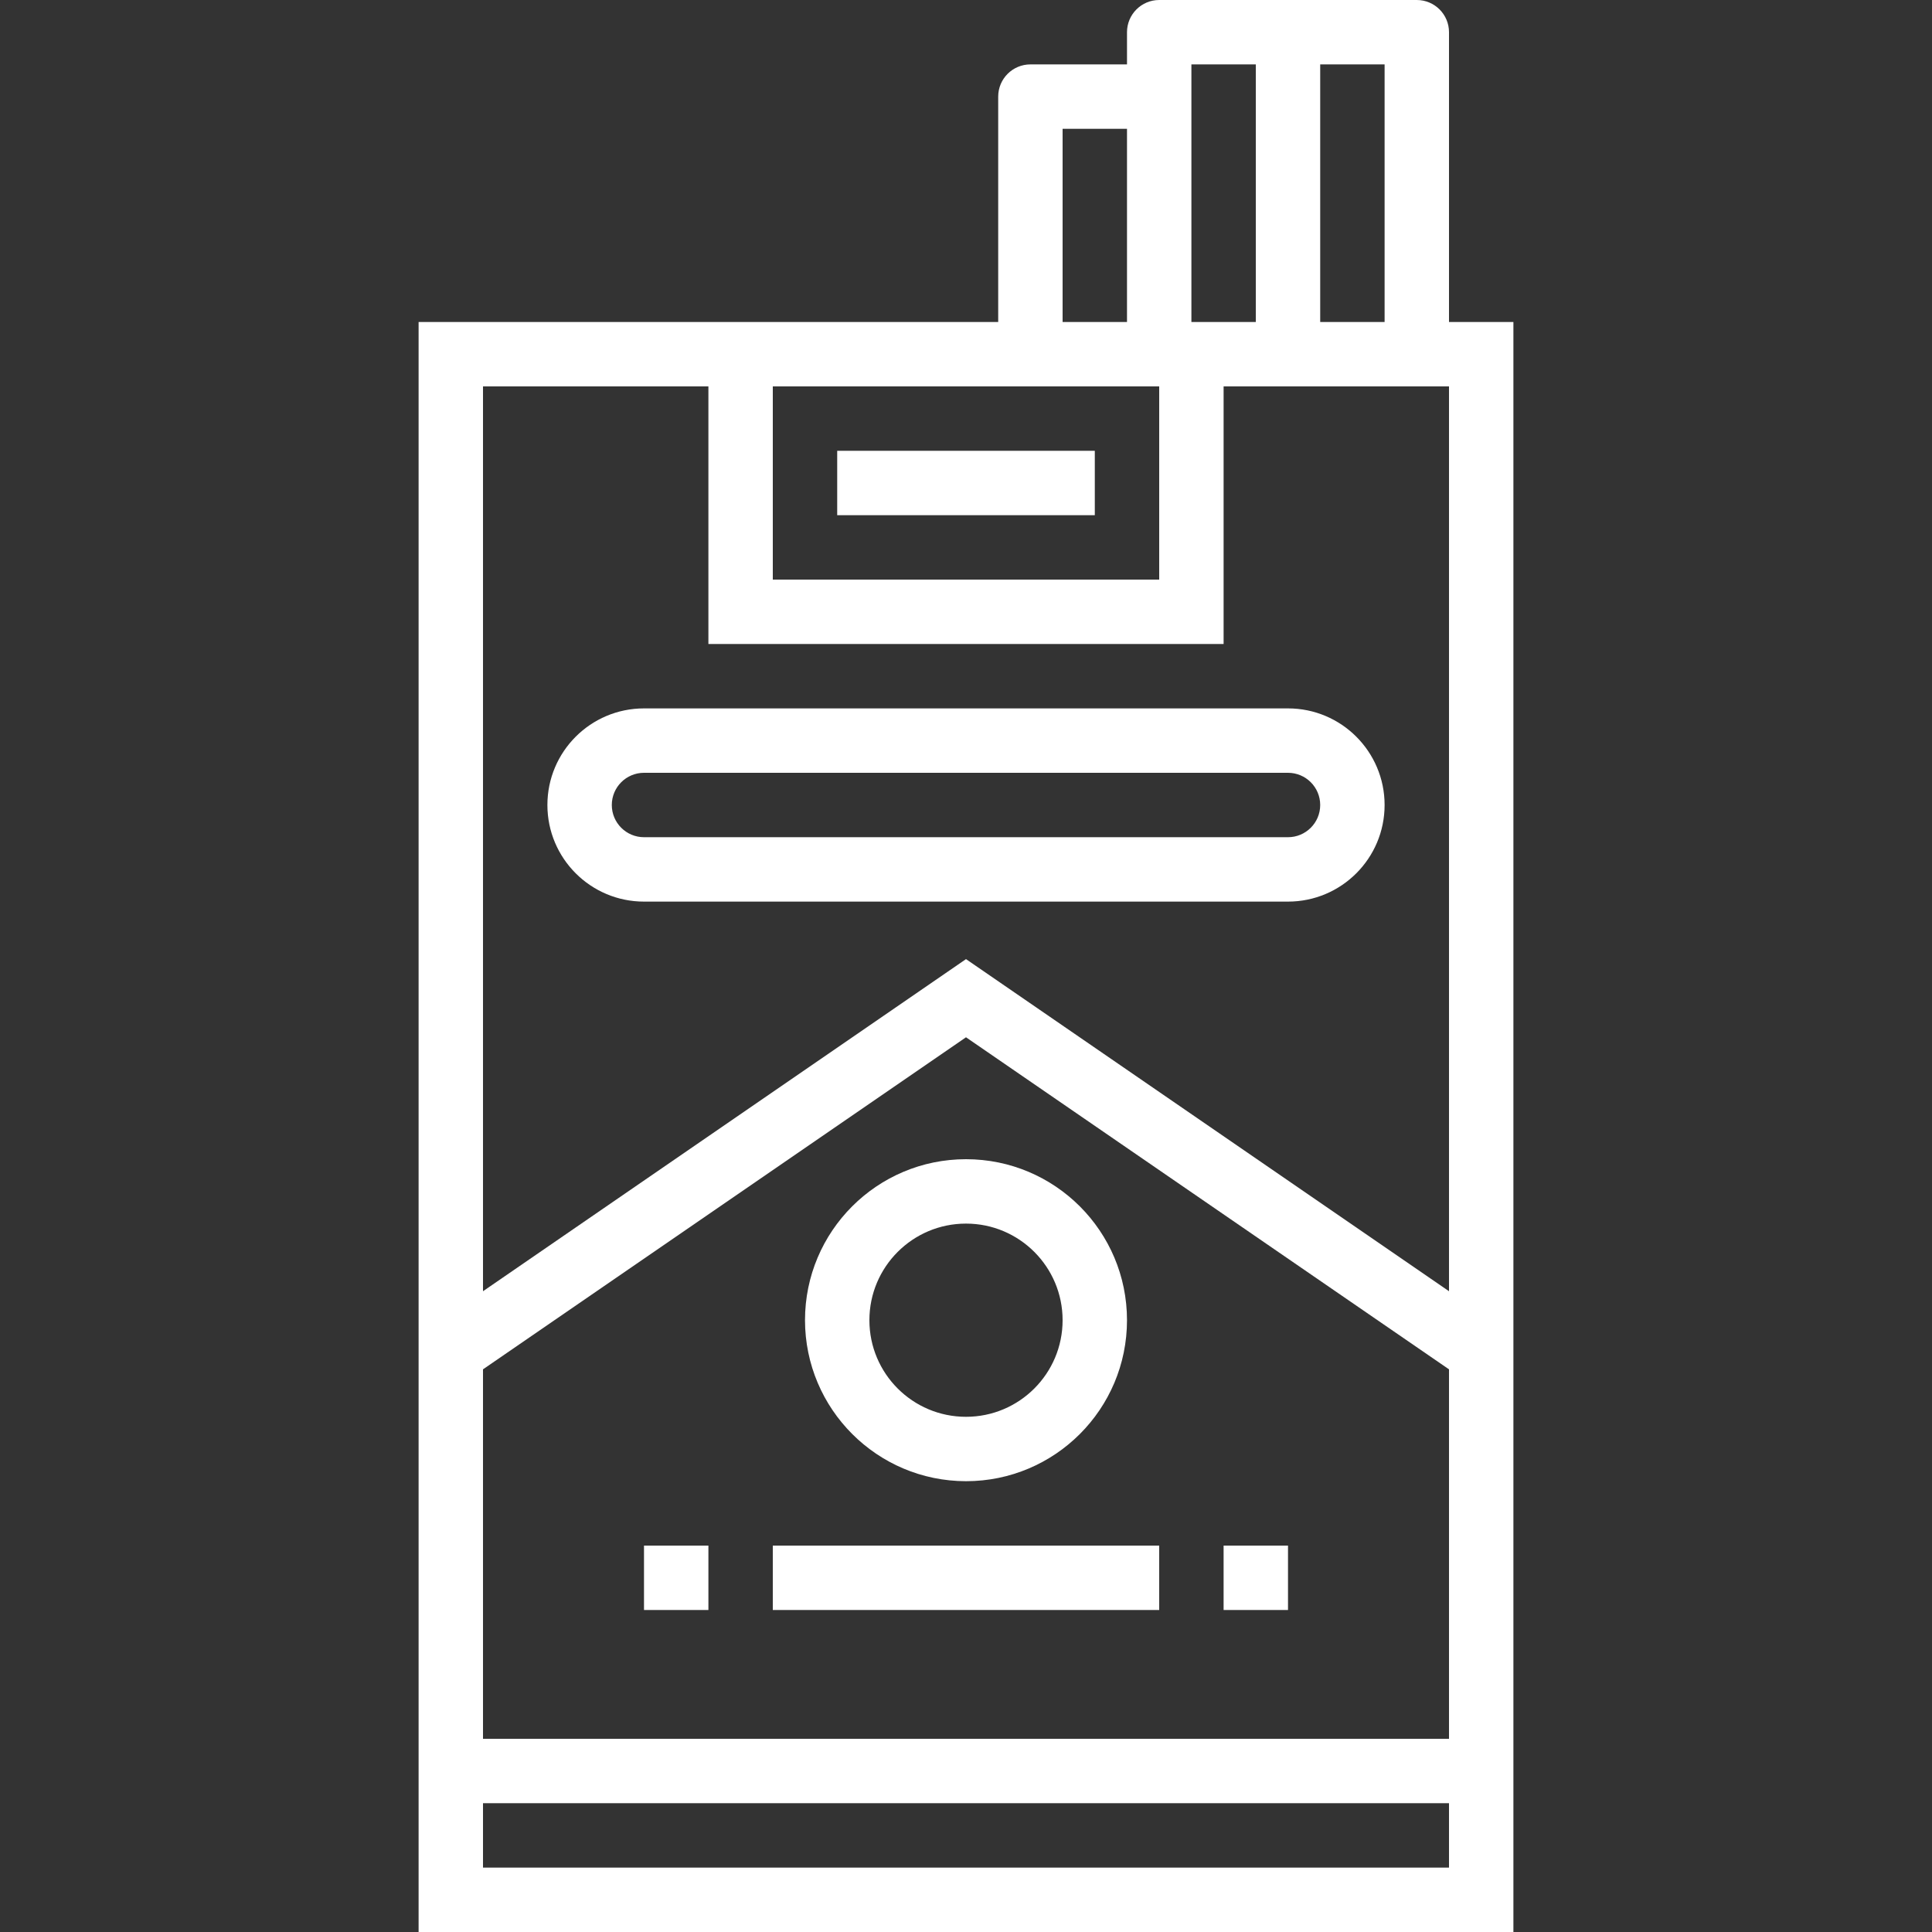 <?xml version="1.0"?>
<svg xmlns="http://www.w3.org/2000/svg" height="512px" viewBox="-104 0 480 480" width="512px" class=""><rect x="-104" y="0" width="480" height="480" fill="#333333" stroke="none"/><g><path d="m56 224h160c13.254 0 24-10.746 24-24s-10.746-24-24-24h-160c-13.254 0-24 10.746-24 24s10.746 24 24 24zm0-32h160c4.418 0 8 3.582 8 8s-3.582 8-8 8h-160c-4.418 0-8-3.582-8-8s3.582-8 8-8zm0 0" data-original="#000000" class="active-path" data-old_color="#ffffff" fill="#ffffff"/><path d="m104 112h64v16h-64zm0 0" data-original="#000000" class="active-path" data-old_color="#ffffff" fill="#ffffff"/><path d="m136 368c22.09 0 40-17.91 40-40s-17.91-40-40-40-40 17.91-40 40c.027 22.082 17.918 39.973 40 40zm0-64c13.254 0 24 10.746 24 24s-10.746 24-24 24-24-10.746-24-24 10.746-24 24-24zm0 0" data-original="#000000" class="active-path" data-old_color="#ffffff" fill="#ffffff"/><path d="m88 384h96v16h-96zm0 0" data-original="#000000" class="active-path" data-old_color="#ffffff" fill="#ffffff"/><path d="m200 384h16v16h-16zm0 0" data-original="#000000" class="active-path" data-old_color="#ffffff" fill="#ffffff"/><path d="m56 384h16v16h-16zm0 0" data-original="#000000" class="active-path" data-old_color="#ffffff" fill="#ffffff"/><path d="m248 0h-64c-4.418 0-8 3.582-8 8v8h-24c-4.418 0-8 3.582-8 8v56h-144v400h272v-400h-16v-72c0-4.418-3.582-8-8-8zm-8 80h-16v-64h16zm-48-64h16v64h-16zm-32 16h16v48h-16zm24 64v48h-96v-48zm-112 0v64h128v-64h56v224.801l-120-82.512-120 82.512v-224.801zm184 368h-240v-16h240zm-240-32v-91.793l120-82.496 120 82.496v91.793zm0 0" data-original="#000000" class="active-path" data-old_color="#ffffff" fill="#ffffff"/></g> </svg>
